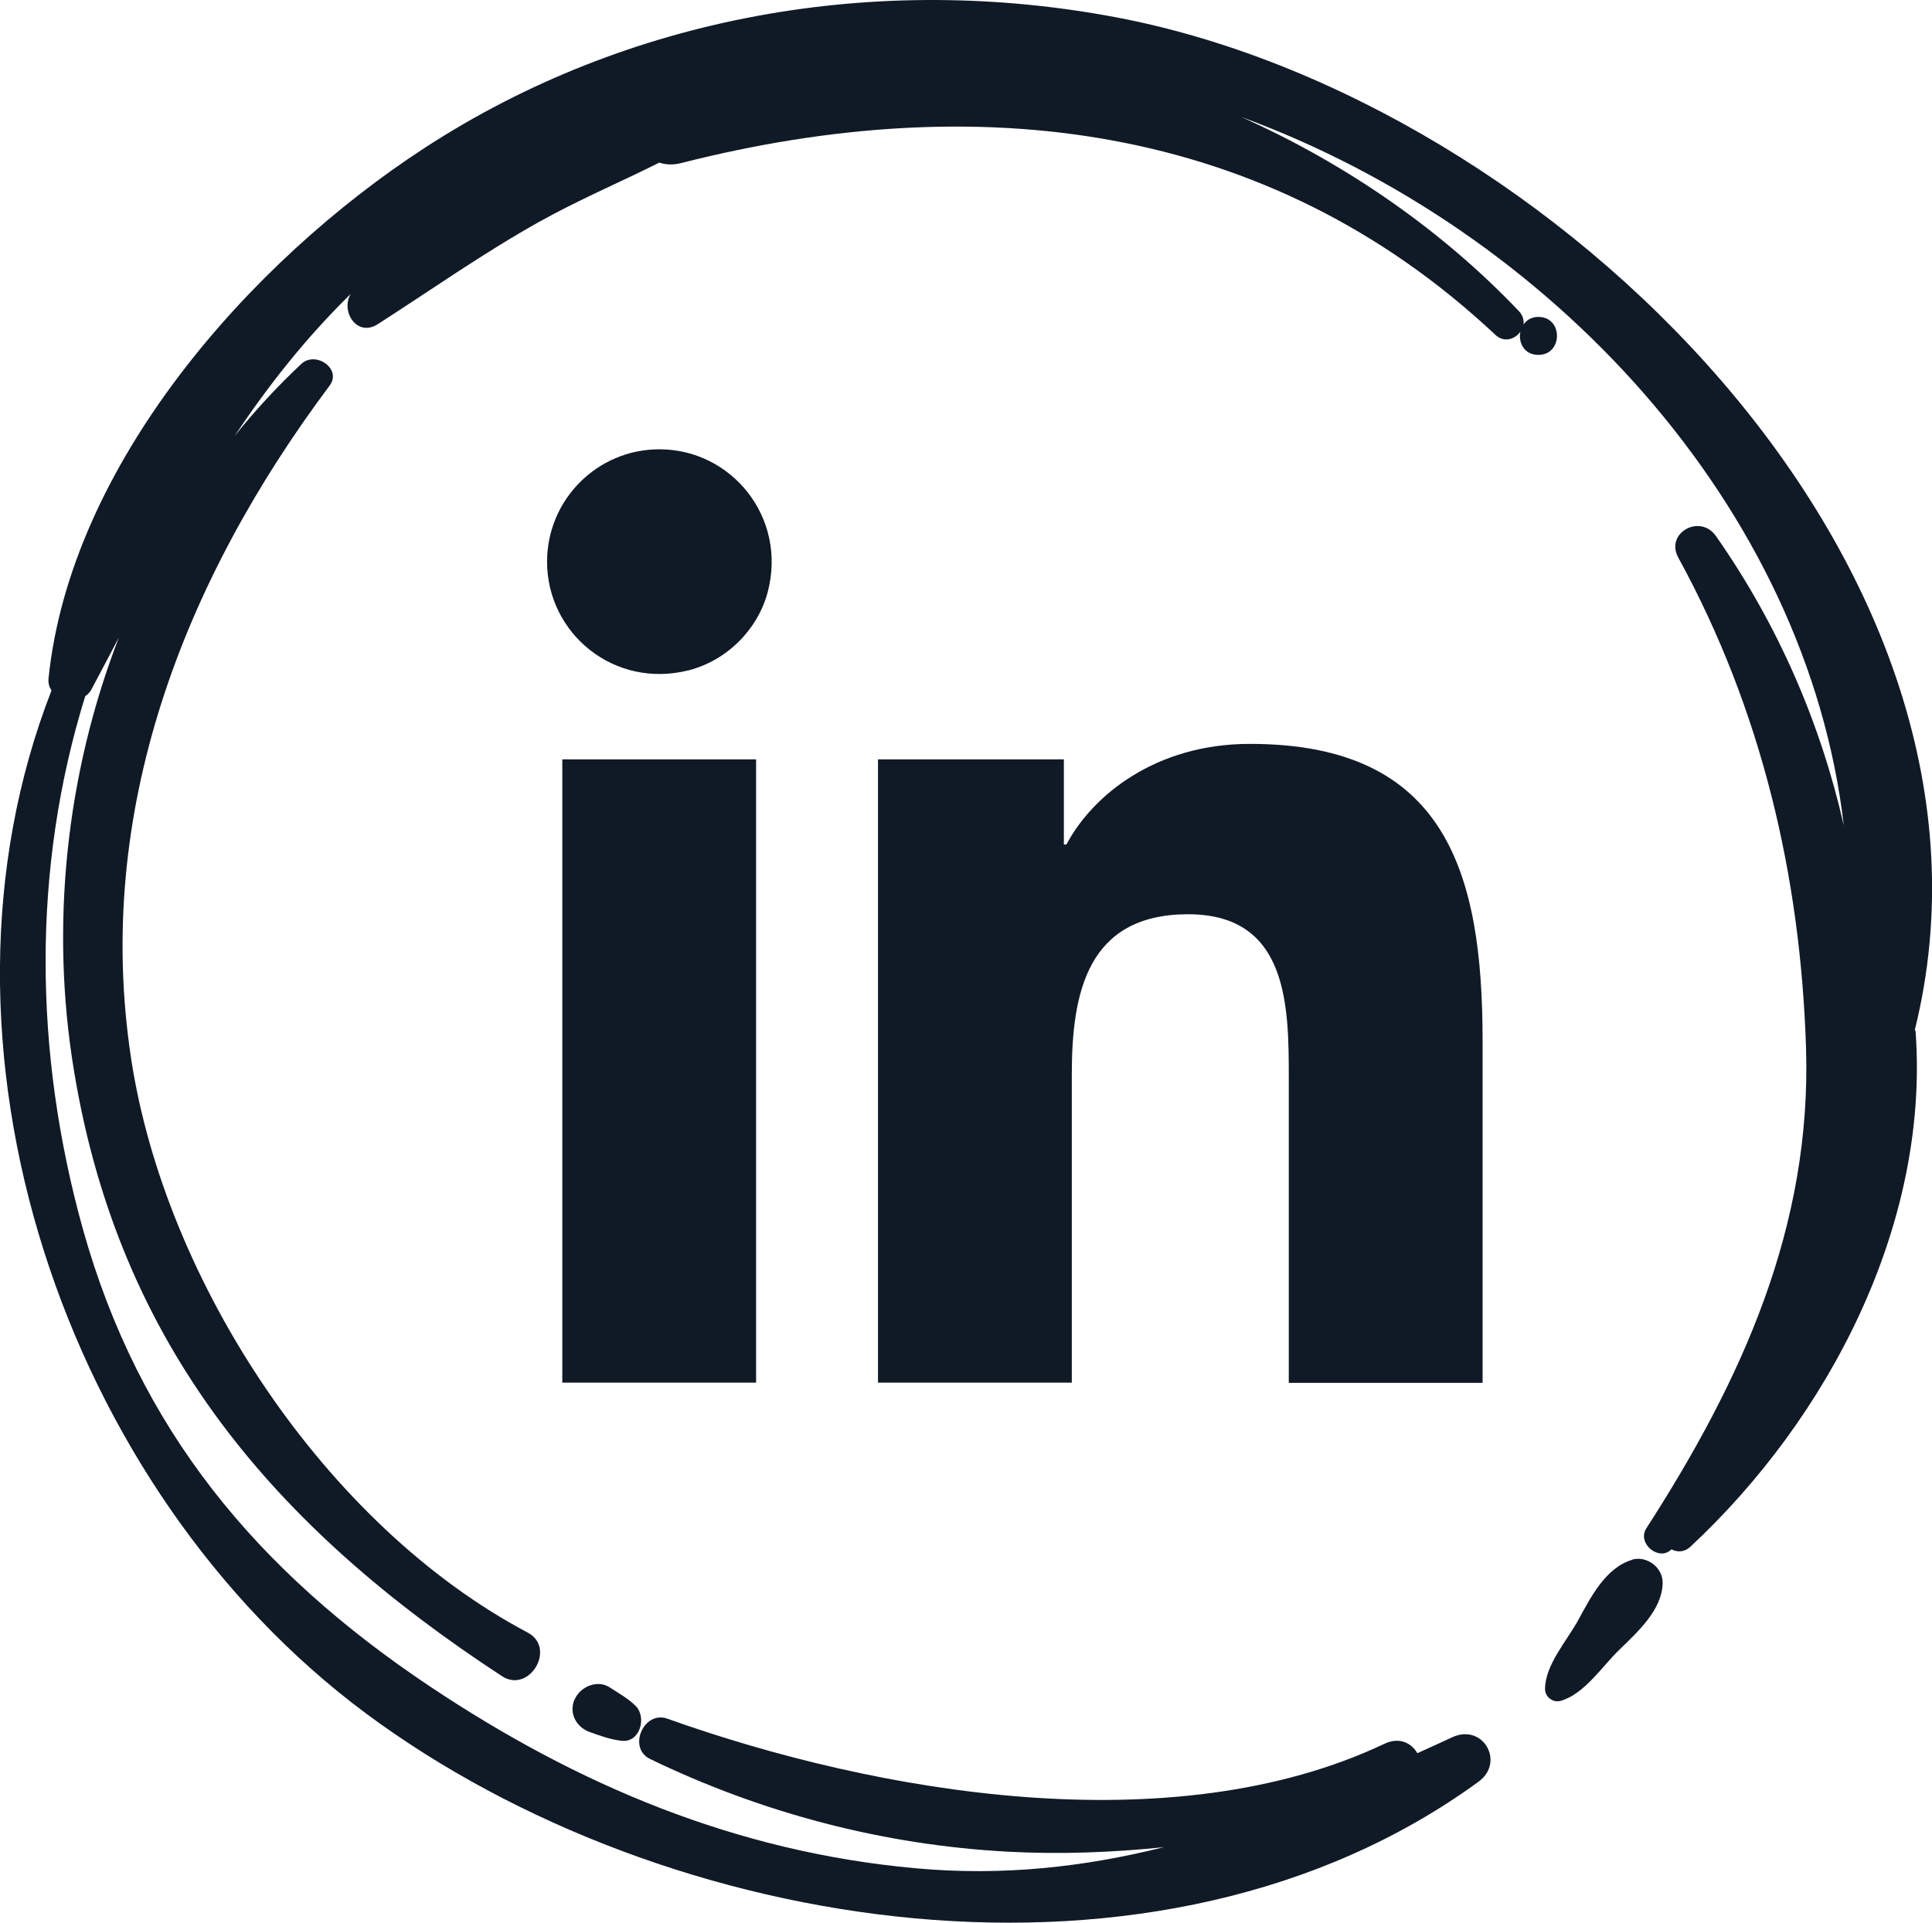 <?xml version="1.0" encoding="UTF-8"?>
<svg id="Layer_2" data-name="Layer 2" xmlns="http://www.w3.org/2000/svg" viewBox="0 0 90.02 89.62">
  <defs>
    <style>
      .cls-1 {
        fill: #101a26;
        stroke-width: 0px;
      }
    </style>
  </defs>
  <g id="Layer_1-2" data-name="Layer 1">
    <g>
      <path class="cls-1" d="M26.2,64.44h9.03v-29.05h-9.03v29.05ZM30.72,20.94c-2.89,0-5.23,2.35-5.23,5.24,0,3.33,3.11,5.94,6.6,5.06,1.76-.45,3.21-1.88,3.68-3.64.92-3.5-1.7-6.66-5.04-6.66ZM58.23,34.67c-4.39,0-7.34,2.41-8.54,4.69h-.12v-3.97h-8.66v29.05h9.03v-14.37c0-3.79.72-7.46,5.42-7.46s4.69,4.34,4.69,7.71v14.13h9.03v-15.94c0-7.82-1.69-13.84-10.83-13.84Z"/>
      <g>
        <path class="cls-1" d="M76.04,72.7c-1.23.37-1.92,1.74-2.5,2.8-.53.97-1.55,2.1-1.55,3.22,0,.37.37.65.73.55,1.09-.31,1.91-1.58,2.7-2.35.87-.85,2.03-1.88,2.05-3.15.01-.71-.73-1.28-1.43-1.08Z"/>
        <path class="cls-1" d="M89.22,48C94.56,26.44,72.28,4.65,52.02.81c-11.14-2.11-22.73-.1-32.23,6.08C11.63,12.2,3.28,21.65,2.26,31.63c-.02.22.04.4.14.55-6.43,16.49.58,37.23,14.67,47.69,13.98,10.37,36.95,14.01,51.82,3.17,1.25-.91.21-2.74-1.23-2.07-.54.25-1.08.5-1.62.74-.27-.47-.83-.77-1.53-.44-9.89,4.69-23.63,2.32-33.42-1.17-1.1-.39-1.86,1.37-.8,1.88,5.21,2.52,10.87,4.01,16.67,4.32,2.42.13,4.86.04,7.27-.21-3.69.92-7.5,1.36-11.6.98-8.33-.76-15.69-3.86-22.58-8.46-8.07-5.39-13.58-11.97-16.2-21.37-2.26-8.15-2.38-16.73.12-24.79.11-.08.21-.17.28-.3.44-.82.86-1.63,1.29-2.44-2.47,6.38-3.21,13.46-2.09,20.21,2.11,12.8,9.32,21.26,19.94,28.2,1.27.83,2.55-1.31,1.2-2.03-9.43-4.99-16.9-16.36-18.48-26.75-1.75-11.48,2.42-22.24,9.25-31.37.58-.78-.65-1.63-1.32-1.01-1.12,1.05-2.16,2.18-3.11,3.36,1.57-2.35,3.31-4.56,5.41-6.62-.48.81.29,2.03,1.26,1.41,2.48-1.59,4.87-3.28,7.45-4.73,1.83-1.03,3.79-1.86,5.67-2.8.3.1.66.12,1.06.01,13.66-3.47,27.25-1.97,37.89,8.01.41.39.92.21,1.17-.14-.1.5.17,1.08.84,1.08,1.15,0,1.16-1.77,0-1.77-.32,0-.55.15-.69.35.02-.2-.03-.41-.21-.61-3.55-3.74-8.03-6.87-12.95-9.06,14.39,5.27,26.35,18.15,28.08,33.02-1.08-4.75-3.05-9.34-5.96-13.49-.74-1.05-2.38-.14-1.75,1.01,3.87,7.07,5.69,14.81,5.95,22.82.27,8.37-2.99,15.51-7.44,22.42-.45.7.59,1.56,1.17.98.27.14.6.14.88-.12,6.43-5.99,11.13-14.98,10.5-23.96,0-.05-.02-.09-.03-.14Z"/>
        <path class="cls-1" d="M26.77,79.2c-.28.66.09,1.32.75,1.54.48.17.92.33,1.43.39.87.11,1.19-1.08.68-1.61-.34-.35-.8-.6-1.21-.87-.58-.39-1.39-.04-1.64.55Z"/>
      </g>
    </g>
  </g>
</svg>